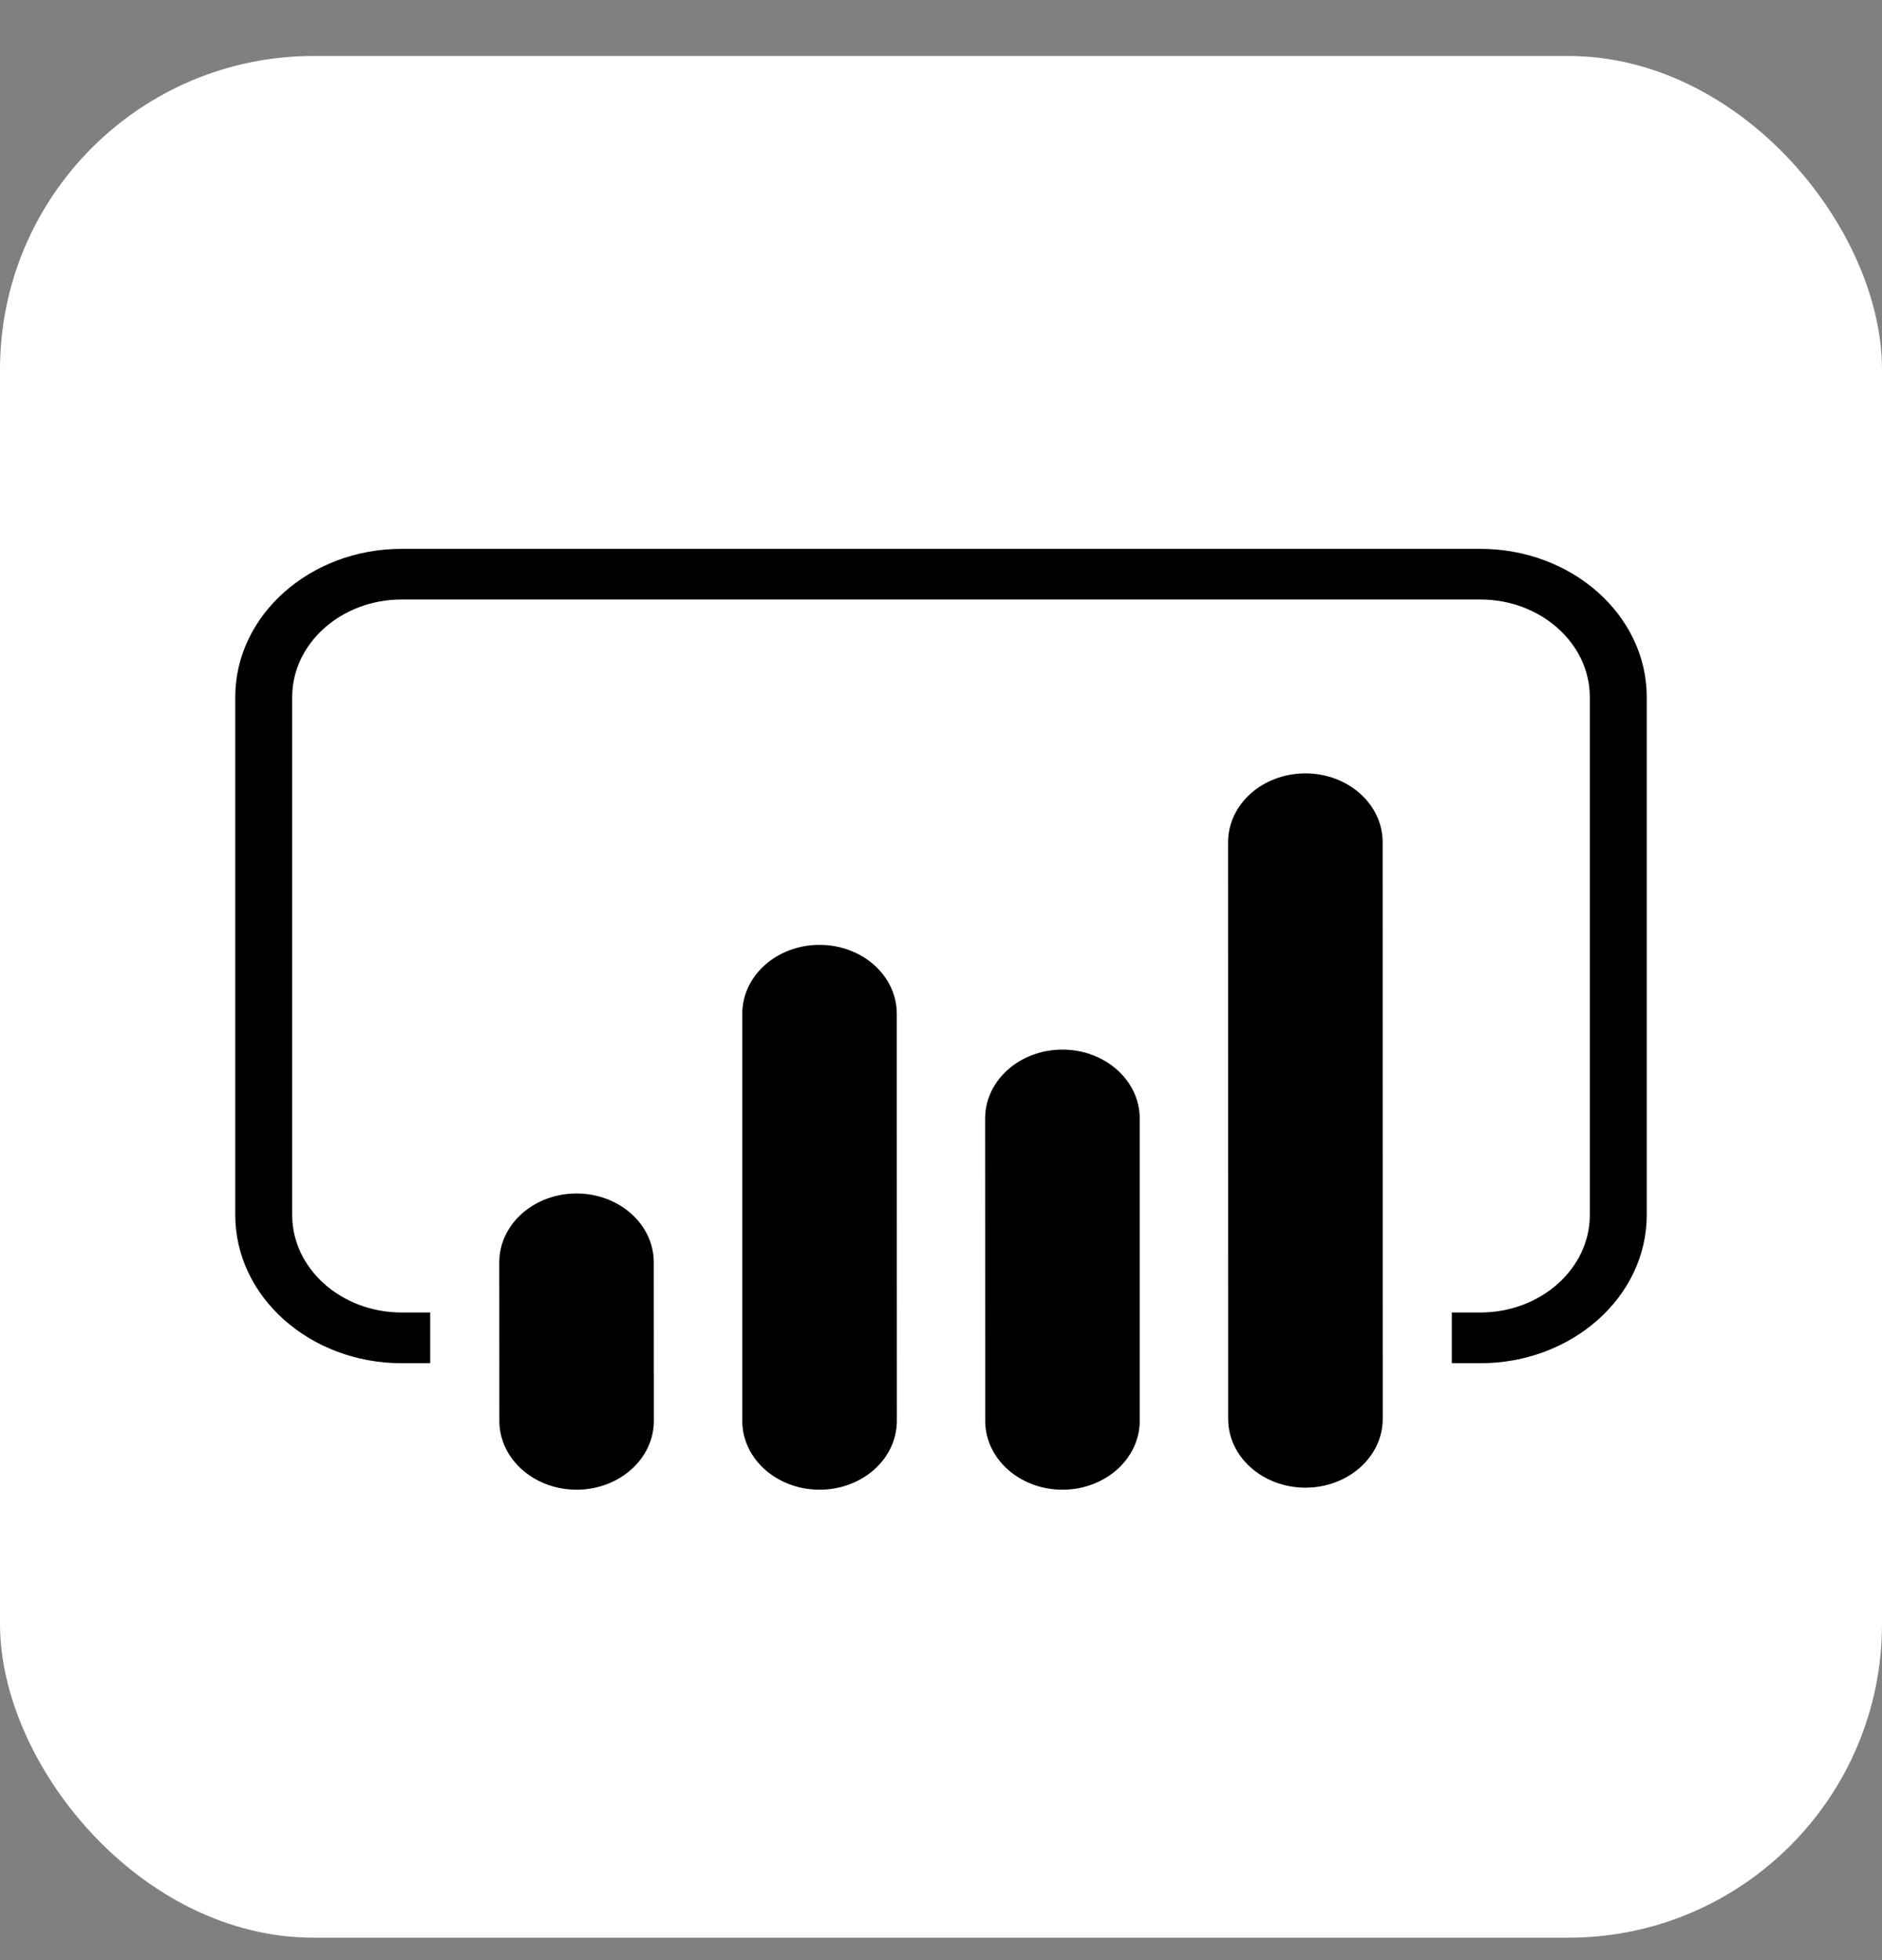 <svg width="24" height="25" viewBox="0 0 24 25" fill="none" xmlns="http://www.w3.org/2000/svg">
<rect x="0" y="0" width="24" height="25" fill="#808080" stroke="none"/>
<rect y="0.714" width="24" height="24" rx="4" fill="white"/>
<path fill-rule="evenodd" clip-rule="evenodd" d="M13.548 13.387C13.004 13.387 12.563 13.78 12.563 14.264L12.564 18.123C12.564 18.607 13.005 19 13.549 19C14.093 19 14.534 18.607 14.534 18.122L14.534 14.264C14.534 13.78 14.092 13.387 13.548 13.387ZM16.647 9.864C16.102 9.864 15.661 10.257 15.661 10.742L15.662 18.097C15.662 18.582 16.103 18.974 16.647 18.974C17.192 18.974 17.633 18.581 17.633 18.097L17.632 10.741C17.632 10.257 17.191 9.864 16.647 9.864ZM10.451 12.051C9.907 12.051 9.466 12.444 9.466 12.929L9.466 18.123C9.466 18.607 9.907 19 10.452 19C10.996 19 11.437 18.607 11.437 18.122L11.436 12.929C11.436 12.444 10.995 12.051 10.451 12.051ZM7.352 15.222H7.352C6.808 15.222 6.367 15.615 6.367 16.1L6.368 18.123C6.368 18.607 6.809 19 7.353 19H7.353C7.897 19 8.338 18.607 8.338 18.122L8.337 16.099C8.337 15.615 7.896 15.222 7.352 15.222ZM21 8.891V15.496C21 16.539 20.048 17.387 18.877 17.387H18.514V16.74H18.877C19.647 16.74 20.274 16.182 20.274 15.496V8.891C20.274 8.205 19.647 7.646 18.877 7.646H5.123C4.353 7.646 3.726 8.205 3.726 8.891V15.496C3.726 16.182 4.353 16.74 5.123 16.74H5.486V17.387H5.123C3.952 17.387 3 16.539 3 15.496V8.891C3 7.848 3.952 7 5.123 7H18.877C20.048 7 21 7.848 21 8.891Z" fill="black"/>
</svg>
